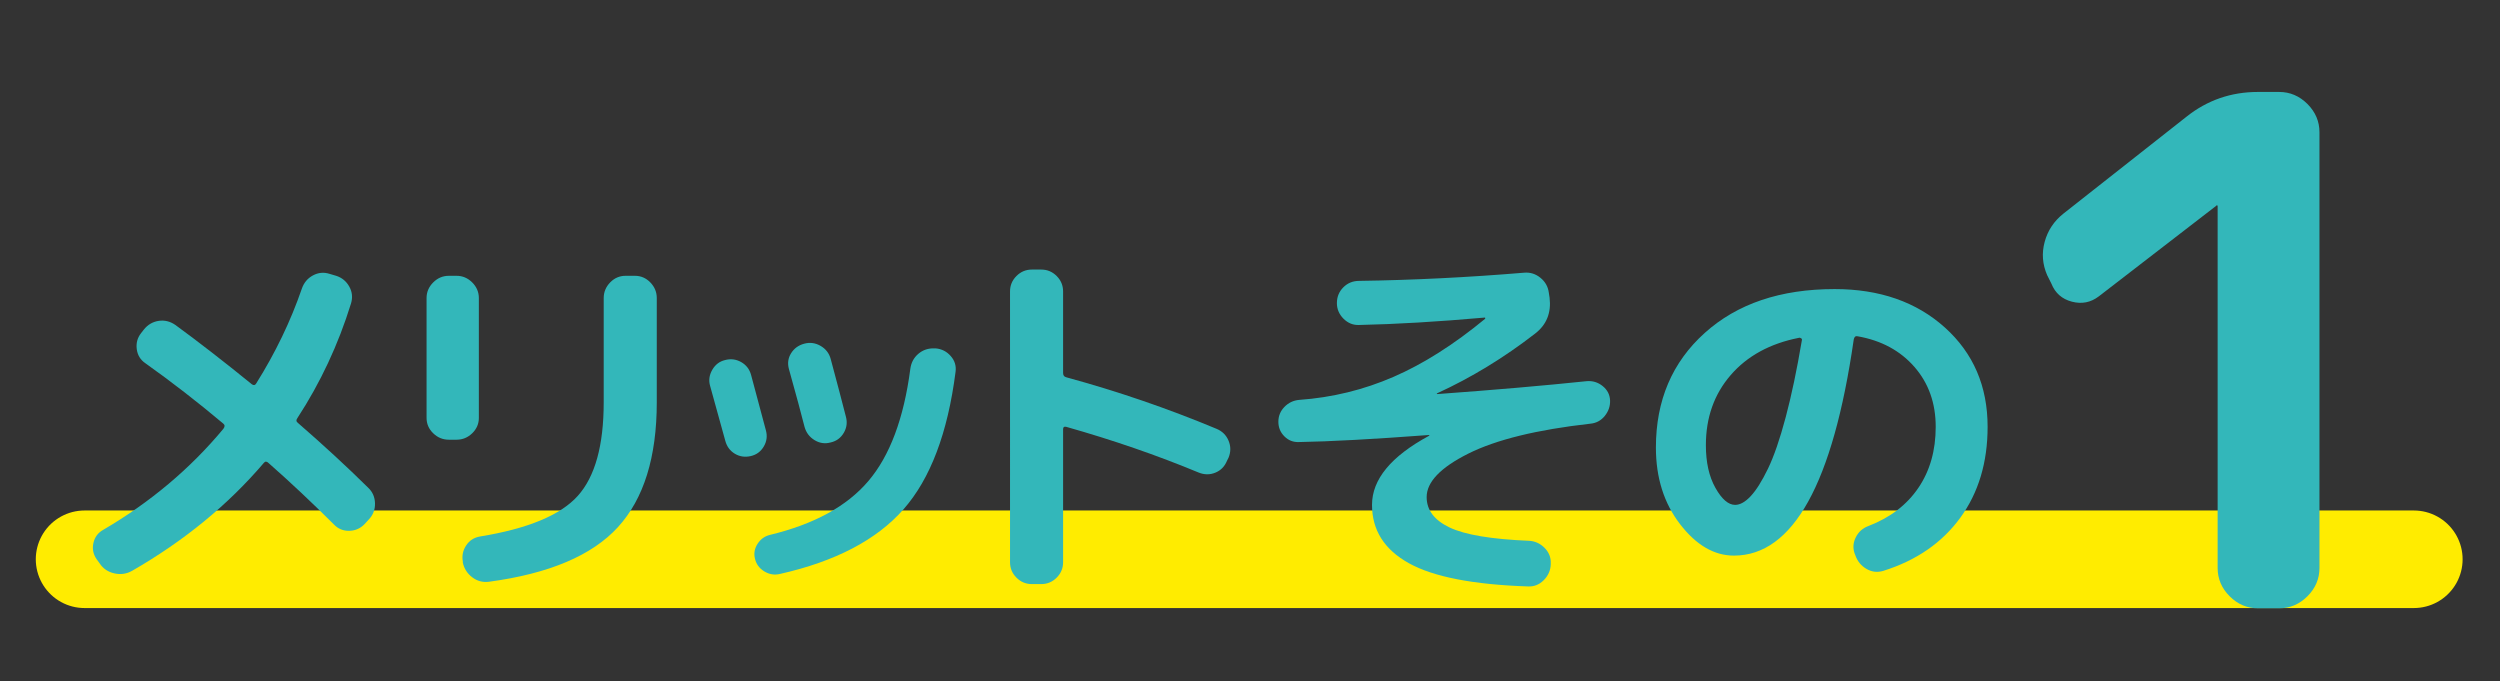 <?xml version="1.0" encoding="utf-8"?>
<!-- Generator: Adobe Illustrator 16.0.0, SVG Export Plug-In . SVG Version: 6.00 Build 0)  -->
<!DOCTYPE svg PUBLIC "-//W3C//DTD SVG 1.1//EN" "http://www.w3.org/Graphics/SVG/1.1/DTD/svg11.dtd">
<svg version="1.1" xmlns="http://www.w3.org/2000/svg" xmlns:xlink="http://www.w3.org/1999/xlink" x="0px" y="0px" width="102.5px"
	 height="27.94px" viewBox="0 0 102.5 27.94" enable-background="new 0 0 102.5 27.94" xml:space="preserve">
<rect x="0" y="0" width="102.5" height="27.94" fill="#333333" stroke="none"/>
<g id="レイヤー_1">
	<rect x="-375" y="-232.06" display="none" fill="#FFF000" stroke="#231815" stroke-miterlimit="10" width="939" height="661"/>
	<polygon fill="#FFFFFF" points="-547.5,81.44 -588.277,186.069 -699.277,203.069 -769.5,115.44 -728.723,10.811 -617.723,-6.189 	
		"/>
	<ellipse display="none" fill="#FFFFFF" cx="107" cy="-46.06" rx="124" ry="61"/>
	
		<line fill="#231815" stroke="#FFEC00" stroke-width="4" stroke-linecap="round" stroke-miterlimit="10" x1="1.667" y1="-37.893" x2="220.333" y2="-37.893"/>
	<g>
		<path fill="#33B7BA" d="M4.104-46.459v3.684c0,0.184-0.068,0.342-0.204,0.474s-0.296,0.198-0.48,0.198H3.18
			c-0.184,0-0.344-0.066-0.48-0.198c-0.136-0.132-0.204-0.29-0.204-0.474v-3.684c0-0.184,0.068-0.344,0.204-0.48
			c0.136-0.136,0.296-0.204,0.48-0.204h0.24c0.184,0,0.344,0.068,0.48,0.204C4.036-46.804,4.104-46.644,4.104-46.459z M7.944-43.256
			v-3.204c0-0.184,0.066-0.344,0.198-0.48c0.132-0.136,0.29-0.204,0.474-0.204h0.288c0.184,0,0.342,0.068,0.474,0.204
			c0.132,0.136,0.198,0.296,0.198,0.48v3.204c0,1.688-0.398,2.968-1.194,3.84s-2.118,1.432-3.966,1.68
			c-0.192,0.024-0.364-0.022-0.516-0.138c-0.152-0.116-0.248-0.266-0.288-0.45v-0.036c-0.032-0.176,0.002-0.34,0.102-0.492
			s0.242-0.244,0.426-0.276c1.472-0.24,2.474-0.656,3.006-1.248C7.678-40.968,7.944-41.928,7.944-43.256z"/>
		<path fill="#33B7BA" d="M18.84-40.472c-1.176,1.08-2.524,1.924-4.044,2.532c-0.176,0.072-0.356,0.072-0.54,0
			c-0.184-0.072-0.32-0.196-0.408-0.372L13.8-38.408c-0.08-0.16-0.088-0.326-0.024-0.498c0.064-0.172,0.18-0.29,0.348-0.354
			c1.384-0.568,2.568-1.304,3.552-2.208c0.056-0.056,0.056-0.104,0-0.144c-0.648-0.512-1.2-0.936-1.656-1.272
			c-0.152-0.104-0.238-0.248-0.258-0.432c-0.021-0.184,0.026-0.348,0.138-0.492l0.06-0.084c0.112-0.152,0.262-0.242,0.45-0.27
			c0.188-0.028,0.362,0.014,0.522,0.126c0.728,0.52,1.316,0.968,1.764,1.344c0.04,0.041,0.084,0.032,0.132-0.024
			c0.656-0.84,1.152-1.748,1.488-2.724c0.016-0.064-0.008-0.096-0.072-0.096h-5.46c-0.184,0-0.344-0.068-0.48-0.204
			c-0.136-0.136-0.204-0.296-0.204-0.48s0.068-0.344,0.204-0.48c0.136-0.136,0.296-0.204,0.48-0.204h6.6
			c0.184,0,0.342,0.068,0.474,0.204c0.132,0.136,0.198,0.296,0.198,0.48c0,0.504-0.072,0.948-0.216,1.332
			c-0.424,1.128-1.036,2.184-1.836,3.168c-0.048,0.064-0.04,0.12,0.024,0.168c0.512,0.456,1.048,0.972,1.608,1.548
			c0.136,0.136,0.202,0.3,0.198,0.492s-0.074,0.352-0.21,0.48l-0.108,0.084c-0.136,0.128-0.294,0.19-0.474,0.186
			c-0.18-0.004-0.338-0.074-0.474-0.21c-0.424-0.448-0.952-0.952-1.584-1.512C18.936-40.523,18.888-40.52,18.84-40.472z"/>
		<path fill="#33B7BA" d="M34.764-42.62v0.24c0,0.184-0.068,0.344-0.204,0.48c-0.136,0.136-0.296,0.204-0.48,0.204h-8.16
			c-0.184,0-0.344-0.068-0.48-0.204c-0.136-0.136-0.204-0.296-0.204-0.48v-0.24c0-0.184,0.068-0.344,0.204-0.48
			s0.296-0.204,0.48-0.204h8.16c0.184,0,0.344,0.068,0.48,0.204C34.696-42.963,34.764-42.804,34.764-42.62z"/>
		<path fill="#33B7BA" d="M37.332-38.708c1.72-0.416,2.86-0.988,3.42-1.716c0.016-0.016,0.02-0.036,0.012-0.06
			c-0.008-0.024-0.024-0.036-0.048-0.036h-3.504c-0.176,0-0.324-0.06-0.444-0.18s-0.18-0.264-0.18-0.432
			c0-0.184,0.06-0.336,0.18-0.456c0.12-0.12,0.268-0.18,0.444-0.18h0.456c0.064,0,0.096-0.032,0.096-0.096v-2.016
			c0-0.176,0.068-0.332,0.204-0.468c0.136-0.136,0.292-0.204,0.468-0.204H41.1c0.064,0,0.096-0.032,0.096-0.096v-0.036
			c0-0.184,0.068-0.344,0.204-0.48c0.128-0.128,0.284-0.192,0.468-0.192h0.264c0.184,0,0.34,0.064,0.468,0.192
			c0.136,0.136,0.204,0.296,0.204,0.48v0.036c0,0.064,0.032,0.096,0.096,0.096h2.664c0.176,0,0.332,0.068,0.468,0.204
			c0.136,0.136,0.204,0.292,0.204,0.468v2.016c0,0.064,0.032,0.096,0.096,0.096h0.456c0.176,0,0.324,0.06,0.444,0.18
			c0.12,0.12,0.18,0.272,0.18,0.456c0,0.168-0.06,0.312-0.18,0.432s-0.268,0.18-0.444,0.18h-3.504c-0.024,0-0.041,0.012-0.048,0.036
			c-0.008,0.024-0.004,0.044,0.012,0.06c0.56,0.728,1.7,1.3,3.42,1.716c0.176,0.04,0.304,0.136,0.384,0.288
			c0.088,0.168,0.104,0.328,0.048,0.48l-0.036,0.108c-0.056,0.176-0.168,0.312-0.336,0.408c-0.168,0.096-0.34,0.12-0.516,0.072
			c-0.888-0.232-1.676-0.552-2.364-0.96c-0.712-0.424-1.28-0.888-1.704-1.392c-0.04-0.064-0.08-0.068-0.12-0.012
			c-0.464,0.544-1.048,1.016-1.752,1.416s-1.524,0.72-2.46,0.96c-0.2,0.04-0.376,0.016-0.528-0.072
			c-0.168-0.096-0.284-0.236-0.348-0.42L36.9-37.939c-0.056-0.152-0.04-0.312,0.048-0.48C37.028-38.572,37.156-38.667,37.332-38.708
			z M44.484-44.888h-0.156c-0.184,0-0.34-0.064-0.468-0.192s-0.192-0.284-0.192-0.468v-0.18c0-0.064-0.036-0.096-0.108-0.096h-3.12
			c-0.072,0-0.108,0.032-0.108,0.096v0.18c0,0.184-0.064,0.34-0.192,0.468c-0.128,0.128-0.284,0.192-0.468,0.192h-0.156
			c-0.184,0-0.34-0.064-0.468-0.192c-0.136-0.136-0.204-0.292-0.204-0.468v-0.18c0-0.064-0.032-0.096-0.096-0.096h-1.392
			c-0.176,0-0.328-0.064-0.456-0.192s-0.192-0.28-0.192-0.456c0-0.176,0.064-0.328,0.192-0.456s0.28-0.192,0.456-0.192h1.392
			c0.064,0,0.096-0.032,0.096-0.096v-0.144c0-0.176,0.068-0.332,0.204-0.468c0.128-0.128,0.284-0.192,0.468-0.192h0.156
			c0.184,0,0.34,0.064,0.468,0.192c0.128,0.128,0.192,0.284,0.192,0.468v0.144c0,0.064,0.032,0.096,0.096,0.096h3.132
			c0.072,0,0.108-0.032,0.108-0.096v-0.144c0-0.184,0.064-0.34,0.192-0.468s0.284-0.192,0.468-0.192h0.156
			c0.184,0,0.34,0.064,0.468,0.192c0.136,0.136,0.204,0.292,0.204,0.468v0.144c0,0.064,0.032,0.096,0.096,0.096h1.392
			c0.176,0,0.328,0.064,0.456,0.192s0.192,0.28,0.192,0.456c0,0.176-0.064,0.328-0.192,0.456s-0.28,0.192-0.456,0.192h-1.392
			c-0.064,0-0.096,0.032-0.096,0.096v0.18c0,0.176-0.068,0.332-0.204,0.468C44.824-44.952,44.668-44.888,44.484-44.888z
			 M39.24-43.28v1.416c0,0.064,0.032,0.096,0.096,0.096H41.1c0.064,0,0.096-0.032,0.096-0.096v-1.416
			c0-0.064-0.032-0.096-0.096-0.096h-1.764C39.272-43.375,39.24-43.344,39.24-43.28z M44.664-43.375H42.9
			c-0.064,0-0.096,0.032-0.096,0.096v1.416c0,0.064,0.032,0.096,0.096,0.096h1.764c0.064,0,0.096-0.032,0.096-0.096v-1.416
			C44.76-43.344,44.728-43.375,44.664-43.375z"/>
		<path fill="#33B7BA" d="M50.592-44.192l-1.02,0.588c-0.168,0.088-0.336,0.104-0.504,0.048c-0.168-0.056-0.296-0.164-0.384-0.324
			l-0.036-0.084c-0.08-0.168-0.092-0.34-0.036-0.516c0.056-0.176,0.164-0.312,0.324-0.408c1.32-0.736,2.512-1.576,3.576-2.52
			c0.352-0.304,0.74-0.456,1.164-0.456h0.648c0.439,0,0.824,0.148,1.152,0.444c1.096,0.96,2.292,1.808,3.588,2.544
			c0.176,0.088,0.288,0.22,0.336,0.396c0.048,0.184,0.032,0.356-0.048,0.516l-0.036,0.084c-0.088,0.16-0.216,0.269-0.384,0.324
			c-0.168,0.056-0.336,0.04-0.504-0.048c-0.464-0.256-0.804-0.452-1.02-0.588c-0.016-0.024-0.032-0.028-0.048-0.012
			s-0.024,0.036-0.024,0.06v0.084c0,0.184-0.064,0.34-0.192,0.468s-0.288,0.192-0.48,0.192h-5.328c-0.192,0-0.352-0.064-0.48-0.192
			s-0.192-0.284-0.192-0.468v-0.084c0-0.024-0.008-0.044-0.024-0.06C50.624-44.22,50.608-44.216,50.592-44.192z M49.896-38.792
			l0.924-0.048c0.064,0,0.116-0.032,0.156-0.096c0.352-0.664,0.688-1.36,1.008-2.088c0.008-0.024,0.008-0.043,0-0.06
			c-0.016-0.024-0.036-0.036-0.06-0.036h-2.34c-0.184,0-0.336-0.064-0.456-0.192c-0.12-0.136-0.18-0.288-0.18-0.456
			s0.06-0.32,0.18-0.456c0.12-0.128,0.272-0.192,0.456-0.192h8.832c0.184,0,0.336,0.064,0.456,0.192
			c0.12,0.136,0.18,0.288,0.18,0.456s-0.06,0.32-0.18,0.456c-0.12,0.128-0.272,0.192-0.456,0.192h-4.632
			c-0.064,0-0.108,0.032-0.132,0.096c-0.248,0.592-0.556,1.248-0.924,1.968c-0.008,0.024-0.008,0.044,0,0.06
			c0.016,0.024,0.032,0.036,0.048,0.036c1.232-0.096,2.5-0.216,3.804-0.36c0.024,0,0.044-0.012,0.06-0.036
			c0.008-0.016,0.004-0.036-0.012-0.06l-0.24-0.468c-0.08-0.144-0.088-0.304-0.024-0.48c0.064-0.168,0.18-0.284,0.348-0.348
			l0.084-0.036c0.184-0.072,0.364-0.072,0.54,0c0.184,0.072,0.316,0.188,0.396,0.348l1.14,2.22c0.08,0.16,0.088,0.328,0.024,0.504
			c-0.056,0.16-0.172,0.272-0.348,0.336l-0.132,0.048c-0.192,0.064-0.368,0.064-0.528,0c-0.168-0.064-0.296-0.184-0.384-0.36
			l-0.18-0.384c-0.032-0.056-0.076-0.08-0.132-0.072c-2.52,0.312-4.92,0.516-7.2,0.612c-0.176,0.008-0.336-0.052-0.48-0.18
			c-0.136-0.12-0.208-0.268-0.216-0.444s0.048-0.332,0.168-0.468C49.576-38.715,49.72-38.784,49.896-38.792z M53.916-46.784
			c-0.816,0.784-1.66,1.476-2.532,2.076c-0.016,0.016-0.024,0.028-0.024,0.036c0,0.016,0.012,0.024,0.036,0.024h5.208
			c0.024,0,0.036-0.008,0.036-0.024c0-0.008-0.008-0.02-0.024-0.036c-0.872-0.6-1.716-1.292-2.532-2.076
			C54.028-46.839,53.972-46.839,53.916-46.784z"/>
		<path fill="#33B7BA" d="M65.076-44.083v-0.396c0-0.064-0.032-0.096-0.096-0.096h-3.72c-0.176,0-0.324-0.06-0.444-0.18
			c-0.128-0.128-0.192-0.28-0.192-0.456c0-0.176,0.064-0.328,0.192-0.456c0.12-0.12,0.268-0.18,0.444-0.18h3.216
			c0.176,0,0.332,0.068,0.468,0.204c0.128,0.128,0.192,0.284,0.192,0.468v0.372c0,0.064,0.032,0.096,0.096,0.096h2.16
			c0.064,0,0.096-0.032,0.096-0.096v-0.936c0-0.064-0.036-0.092-0.108-0.084l-1.284,0.108c-0.184,0.016-0.34-0.036-0.468-0.156
			c-0.136-0.12-0.208-0.268-0.216-0.444c-0.016-0.184,0.036-0.34,0.156-0.468c0.128-0.144,0.276-0.22,0.444-0.228
			c1.56-0.12,2.956-0.332,4.188-0.636c0.176-0.04,0.344-0.016,0.504,0.072s0.256,0.22,0.288,0.396
			c0.048,0.184,0.023,0.356-0.072,0.516s-0.232,0.264-0.408,0.312c-0.432,0.112-0.896,0.208-1.392,0.288
			c-0.064,0.016-0.096,0.056-0.096,0.12v1.14c0,0.064,0.032,0.096,0.096,0.096h1.644c0.16,0,0.313,0.064,0.456,0.192
			c0.128,0.12,0.192,0.272,0.192,0.456c0,0.176-0.064,0.328-0.192,0.456s-0.28,0.192-0.456,0.192H69.12
			c-0.064,0-0.096,0.032-0.096,0.096v1.08c0,0.064,0.032,0.096,0.096,0.096h1.271c0.185,0,0.341,0.064,0.469,0.192
			s0.191,0.284,0.191,0.468v3.528c0,0.184-0.063,0.34-0.191,0.468c-0.137,0.136-0.292,0.204-0.469,0.204h-0.384
			c-0.136,0-0.248-0.044-0.336-0.132c-0.096-0.096-0.144-0.212-0.144-0.348c0-0.048-0.024-0.072-0.072-0.072h-2.508
			c-0.041,0-0.06,0.024-0.06,0.072c0,0.136-0.048,0.252-0.144,0.348c-0.088,0.088-0.2,0.132-0.336,0.132H66.12
			c-0.184,0-0.344-0.068-0.48-0.204c-0.128-0.128-0.192-0.284-0.192-0.468v-3.528c0-0.184,0.063-0.34,0.192-0.468
			c0.128-0.128,0.288-0.192,0.48-0.192h1.272c0.064,0,0.096-0.032,0.096-0.096v-1.08c0-0.063-0.032-0.096-0.096-0.096h-1.644
			c-0.184,0-0.34-0.064-0.468-0.192C65.144-43.74,65.076-43.899,65.076-44.083z M60.948-46.939c0-0.152,0.06-0.288,0.18-0.408
			s0.256-0.18,0.408-0.18h2.736c0.152,0,0.288,0.06,0.408,0.18c0.12,0.12,0.18,0.256,0.18,0.408c0,0.168-0.06,0.312-0.18,0.432
			c-0.112,0.112-0.248,0.168-0.408,0.168h-2.736c-0.16,0-0.296-0.056-0.408-0.168C61.008-46.628,60.948-46.771,60.948-46.939z
			 M64.908-40.063v1.824c0,0.176-0.068,0.332-0.204,0.468c-0.128,0.127-0.284,0.192-0.468,0.192h-1.848
			c-0.032,0-0.048,0.02-0.048,0.06c0,0.104-0.036,0.192-0.108,0.264c-0.072,0.072-0.164,0.108-0.276,0.108h-0.348
			c-0.184,0-0.34-0.064-0.468-0.192c-0.128-0.128-0.192-0.284-0.192-0.468v-2.256c0-0.184,0.063-0.34,0.192-0.468
			c0.136-0.136,0.292-0.204,0.468-0.204h2.628c0.176,0,0.332,0.068,0.468,0.204C64.84-40.396,64.908-40.24,64.908-40.063z
			 M64.848-43.484c0,0.152-0.056,0.284-0.168,0.396c-0.112,0.112-0.248,0.168-0.408,0.168H61.62c-0.16,0-0.296-0.056-0.408-0.168
			c-0.112-0.112-0.168-0.244-0.168-0.396c0-0.16,0.056-0.296,0.168-0.408s0.248-0.168,0.408-0.168h2.652
			c0.16,0,0.296,0.056,0.408,0.168C64.792-43.78,64.848-43.644,64.848-43.484z M61.044-41.828c0-0.152,0.056-0.284,0.168-0.396
			c0.112-0.112,0.248-0.168,0.408-0.168h2.652c0.16,0,0.296,0.056,0.408,0.168c0.112,0.112,0.168,0.244,0.168,0.396
			c0,0.16-0.056,0.296-0.168,0.408c-0.112,0.112-0.248,0.168-0.408,0.168H61.62c-0.16,0-0.296-0.056-0.408-0.168
			C61.1-41.532,61.044-41.667,61.044-41.828z M63.624-38.804V-39.5c0-0.072-0.032-0.108-0.096-0.108h-1.092
			c-0.064,0-0.096,0.036-0.096,0.108v0.696c0,0.072,0.032,0.108,0.096,0.108h1.092C63.592-38.696,63.624-38.731,63.624-38.804z
			 M69.432-40.976h-2.448c-0.072,0-0.108,0.032-0.108,0.096v1.788c0,0.064,0.036,0.096,0.108,0.096h2.448
			c0.064,0,0.096-0.032,0.096-0.096v-1.788C69.528-40.944,69.496-40.976,69.432-40.976z"/>
		<path fill="#33B7BA" d="M77.412-38.972v-1.152c0-0.064-0.032-0.096-0.096-0.096h-4.021c-0.192,0-0.352-0.064-0.479-0.192
			c-0.129-0.128-0.192-0.288-0.192-0.48c0-0.184,0.063-0.34,0.192-0.468c0.128-0.128,0.287-0.192,0.479-0.192h4.021
			c0.063,0,0.096-0.032,0.096-0.096v-0.084c0-0.176,0.067-0.332,0.204-0.468c0.128-0.128,0.283-0.192,0.468-0.192h0.336
			c0.064,0,0.128-0.02,0.192-0.06l1.008-0.756c0.016-0.016,0.02-0.028,0.012-0.036s-0.02-0.012-0.036-0.012h-4.823
			c-0.112,0-0.204-0.036-0.276-0.108c-0.072-0.072-0.108-0.168-0.108-0.288c0-0.04-0.02-0.06-0.06-0.06h-0.685
			c-0.184,0-0.34-0.063-0.468-0.192c-0.128-0.128-0.191-0.284-0.191-0.468v-1.416c0-0.184,0.063-0.34,0.191-0.468
			c0.128-0.128,0.284-0.192,0.468-0.192h0.732c0.016,0,0.032-0.012,0.048-0.036c0.016-0.024,0.021-0.04,0.012-0.048l-0.191-0.36
			c-0.08-0.152-0.092-0.312-0.036-0.48c0.056-0.152,0.164-0.26,0.324-0.324l0.107-0.036c0.176-0.072,0.36-0.076,0.553-0.012
			c0.184,0.064,0.319,0.18,0.407,0.348c0.137,0.248,0.284,0.528,0.444,0.84c0.04,0.072,0.088,0.108,0.145,0.108h1.008
			c0.023,0,0.044-0.012,0.06-0.036c0.008-0.016,0.004-0.036-0.012-0.06L77.004-47c-0.08-0.152-0.092-0.312-0.036-0.48
			s0.168-0.28,0.336-0.336l0.108-0.036c0.184-0.072,0.364-0.072,0.54,0c0.191,0.08,0.332,0.196,0.42,0.348
			c0.2,0.368,0.364,0.692,0.492,0.972c0.023,0.056,0.067,0.084,0.132,0.084h0.828c0.063,0,0.115-0.032,0.156-0.096l0.479-0.864
			c0.08-0.16,0.212-0.284,0.396-0.372c0.176-0.08,0.355-0.104,0.54-0.072l0.107,0.024c0.168,0.032,0.288,0.128,0.36,0.288
			c0.071,0.152,0.071,0.304,0,0.456l-0.288,0.54c-0.017,0.016-0.017,0.036,0,0.06c0.016,0.024,0.031,0.036,0.048,0.036h0.732
			c0.184,0,0.34,0.064,0.468,0.192c0.128,0.128,0.191,0.284,0.191,0.468v1.416c0,0.184-0.063,0.34-0.191,0.468
			c-0.128,0.128-0.284,0.192-0.468,0.192h-0.685c-0.04,0-0.06,0.021-0.06,0.06c0,0.272-0.097,0.496-0.288,0.672
			c-0.528,0.496-1.084,0.952-1.668,1.368c-0.009,0.008-0.013,0.02-0.013,0.036s0.009,0.024,0.024,0.024h3.036
			c0.192,0,0.352,0.064,0.479,0.192c0.128,0.128,0.192,0.284,0.192,0.468c0,0.192-0.064,0.352-0.192,0.48s-0.287,0.192-0.479,0.192
			h-3.588c-0.064,0-0.097,0.032-0.097,0.096v1.392c0,0.288-0.004,0.48-0.012,0.576c-0.008,0.144-0.04,0.28-0.096,0.408
			c-0.04,0.104-0.096,0.192-0.168,0.264c-0.057,0.056-0.168,0.104-0.336,0.144c-0.16,0.04-0.32,0.064-0.48,0.072
			c-0.112,0.008-0.355,0.012-0.731,0.012c-0.28,0-0.704-0.012-1.272-0.036c-0.184-0.016-0.34-0.088-0.468-0.216
			s-0.2-0.284-0.216-0.468c-0.008-0.176,0.048-0.324,0.168-0.444c0.128-0.127,0.275-0.188,0.443-0.18
			c0.688,0.016,1.057,0.024,1.104,0.024c0.231,0,0.364-0.016,0.396-0.048C77.392-38.664,77.412-38.78,77.412-38.972z M81.504-44.636
			v-0.504c0-0.064-0.032-0.096-0.096-0.096h-6.816c-0.063,0-0.096,0.032-0.096,0.096v0.504c0,0.072,0.032,0.108,0.096,0.108h6.816
			C81.472-44.528,81.504-44.563,81.504-44.636z"/>
		<path fill="#33B7BA" d="M86.28-43.436v5.532c0,0.184-0.064,0.34-0.192,0.468c-0.128,0.128-0.288,0.192-0.479,0.192h-0.072
			c-0.192,0-0.353-0.064-0.48-0.192c-0.128-0.128-0.191-0.284-0.191-0.468v-9.024c0-0.184,0.063-0.34,0.191-0.468
			s0.288-0.192,0.48-0.192h2.712c0.168,0,0.308,0.056,0.42,0.168c0.12,0.12,0.18,0.26,0.18,0.42c0,0.064,0.028,0.096,0.084,0.096
			h1.776c0.063,0,0.096-0.032,0.096-0.096v-0.36c0-0.184,0.064-0.34,0.192-0.468s0.284-0.192,0.468-0.192h0.276
			c0.184,0,0.34,0.064,0.468,0.192c0.136,0.136,0.204,0.292,0.204,0.468V-47c0,0.064,0.032,0.096,0.096,0.096h2.017
			c0.184,0,0.34,0.064,0.468,0.192c0.136,0.136,0.204,0.296,0.204,0.48v1.344c0,0.176-0.068,0.332-0.204,0.468
			c-0.137,0.136-0.292,0.204-0.468,0.204H94.32c-0.048,0-0.072,0.024-0.072,0.072c0,0.136-0.048,0.252-0.145,0.348
			c-0.088,0.088-0.199,0.132-0.336,0.132H89.76c-0.136,0-0.248-0.044-0.336-0.132c-0.096-0.096-0.144-0.211-0.144-0.348
			c0-0.048-0.028-0.072-0.084-0.072h-0.12c-0.176,0-0.332-0.068-0.468-0.204c-0.129-0.127-0.192-0.284-0.192-0.468v-0.24
			c-0.008-0.008-0.024-0.008-0.048,0c-0.225,0.536-0.44,1.004-0.648,1.404c-0.032,0.048-0.028,0.1,0.013,0.156
			c0.352,0.488,0.588,0.968,0.708,1.44l0.035,0.012c0-0.184,0.061-0.336,0.181-0.456c0.128-0.128,0.283-0.192,0.468-0.192h5.448
			c0.168,0,0.315,0.064,0.443,0.192s0.192,0.276,0.192,0.444c0,0.168-0.064,0.316-0.192,0.444s-0.275,0.192-0.443,0.192h-1.261
			c-0.063,0-0.096,0.032-0.096,0.096v2.424c0,0.168,0.017,0.264,0.048,0.288c0.032,0.024,0.16,0.036,0.385,0.036
			c0.119,0,0.191-0.004,0.216-0.012c0.008,0,0.02-0.006,0.036-0.018c0.016-0.012,0.031-0.022,0.048-0.03
			c0.016-0.008,0.031-0.016,0.048-0.024c0.048-0.024,0.076-0.08,0.084-0.168c0-0.016,0.006-0.066,0.018-0.15
			c0.013-0.084,0.022-0.15,0.03-0.198c0.016-0.136,0.028-0.328,0.036-0.576c0-0.176,0.063-0.316,0.192-0.42
			c0.136-0.112,0.283-0.156,0.443-0.132c0.16,0.024,0.304,0.104,0.433,0.24c0.119,0.136,0.176,0.292,0.168,0.468
			c0,0.088-0.005,0.178-0.013,0.27c-0.008,0.092-0.016,0.184-0.023,0.276c-0.009,0.092-0.013,0.158-0.013,0.198
			c-0.016,0.2-0.04,0.388-0.071,0.564c-0.017,0.08-0.048,0.216-0.097,0.408c-0.023,0.096-0.08,0.188-0.168,0.276
			c-0.063,0.064-0.136,0.12-0.216,0.168c-0.056,0.032-0.16,0.06-0.312,0.084c-0.16,0.024-0.296,0.036-0.408,0.036
			c-0.032,0-0.108,0.002-0.229,0.006c-0.119,0.004-0.228,0.006-0.323,0.006c-0.336,0-0.601-0.012-0.792-0.036
			c-0.288-0.032-0.456-0.056-0.504-0.072c-0.145-0.032-0.248-0.096-0.313-0.192c-0.048-0.072-0.088-0.172-0.12-0.3
			c-0.023-0.104-0.036-0.256-0.036-0.456v-2.964c0-0.064-0.031-0.096-0.096-0.096h-0.312c-0.072,0-0.108,0.028-0.108,0.084
			c-0.032,0.936-0.244,1.708-0.636,2.316c-0.4,0.624-1.017,1.152-1.849,1.584c-0.168,0.08-0.344,0.096-0.527,0.048
			c-0.185-0.048-0.328-0.156-0.433-0.324l-0.06-0.072c-0.088-0.16-0.108-0.316-0.061-0.468c0.049-0.16,0.152-0.284,0.313-0.372
			c0.632-0.312,1.084-0.672,1.355-1.08c0.28-0.416,0.444-0.952,0.492-1.608c0.008-0.072-0.023-0.108-0.096-0.108h-1.092
			c-0.064,0-0.097,0.036-0.097,0.108c0.009,0.056,0.013,0.136,0.013,0.24c0,0.552-0.104,0.968-0.313,1.248
			c-0.208,0.288-0.532,0.46-0.972,0.516c-0.176,0.024-0.336-0.024-0.48-0.144c-0.151-0.127-0.244-0.276-0.275-0.444l-0.013-0.036
			c-0.056-0.24,0.093-0.456,0.444-0.648c0.168-0.08,0.252-0.348,0.252-0.804c0-0.344-0.06-0.66-0.18-0.948
			c-0.12-0.296-0.353-0.644-0.696-1.044c-0.008-0.008-0.02-0.012-0.036-0.012C86.288-43.459,86.28-43.452,86.28-43.436z
			 M87.372-46.412h-0.996c-0.064,0-0.096,0.032-0.096,0.096v2.544c0,0.016,0.008,0.024,0.023,0.024c0.008,0,0.017-0.004,0.024-0.012
			c0.448-0.816,0.819-1.664,1.116-2.544c0.008-0.024,0.004-0.052-0.013-0.084C87.424-46.404,87.404-46.412,87.372-46.412z
			 M93.6-45.644h-3.672c-0.071,0-0.107,0.032-0.107,0.096v0.564c0,0.064,0.036,0.096,0.107,0.096H93.6
			c0.072,0,0.108-0.032,0.108-0.096v-0.564C93.708-45.612,93.672-45.644,93.6-45.644z"/>
		<path fill="#33B7BA" d="M101.892-45.092c0-0.008-0.008-0.012-0.023-0.012c-1.528,0.184-2.977,0.296-4.344,0.336
			c-0.185,0.008-0.345-0.056-0.48-0.192c-0.136-0.136-0.204-0.296-0.204-0.48v-0.144c0-0.184,0.066-0.344,0.198-0.48
			c0.132-0.136,0.29-0.204,0.474-0.204c2.616-0.04,5.356-0.224,8.221-0.552c0.184-0.024,0.346,0.022,0.485,0.138
			c0.14,0.116,0.218,0.27,0.234,0.462l0.012,0.084c0.016,0.184-0.034,0.352-0.149,0.504c-0.116,0.152-0.267,0.244-0.45,0.276
			c-1.456,0.256-2.564,0.69-3.324,1.302s-1.14,1.318-1.14,2.118c0,0.712,0.26,1.3,0.779,1.764c0.521,0.464,1.276,0.772,2.269,0.924
			c0.184,0.032,0.334,0.118,0.45,0.258c0.115,0.14,0.165,0.302,0.149,0.486l-0.012,0.132c-0.024,0.192-0.11,0.348-0.258,0.468
			c-0.148,0.12-0.314,0.168-0.498,0.144c-1.433-0.168-2.546-0.6-3.342-1.296c-0.797-0.696-1.194-1.576-1.194-2.64
			c0-0.672,0.184-1.302,0.552-1.89c0.368-0.588,0.896-1.082,1.584-1.482C101.888-45.068,101.892-45.076,101.892-45.092z
			 M105.204-41.647c-0.176,0.08-0.354,0.09-0.534,0.03s-0.314-0.174-0.402-0.342c-0.04-0.072-0.168-0.308-0.384-0.708
			c-0.088-0.16-0.102-0.328-0.042-0.504c0.061-0.176,0.17-0.308,0.33-0.396h0.012c0.168-0.088,0.345-0.104,0.528-0.048
			c0.184,0.056,0.32,0.168,0.408,0.336l0.396,0.744c0.08,0.168,0.091,0.338,0.03,0.51C105.486-41.854,105.372-41.728,105.204-41.647
			z M106.068-43.976l0.035-0.012c0.169-0.088,0.345-0.104,0.528-0.048c0.185,0.056,0.32,0.168,0.408,0.336l0.408,0.78
			c0.088,0.16,0.102,0.328,0.042,0.504c-0.061,0.176-0.174,0.304-0.342,0.384l-0.036,0.024c-0.177,0.08-0.353,0.09-0.528,0.03
			s-0.308-0.174-0.396-0.342l-0.396-0.744c-0.088-0.16-0.106-0.332-0.054-0.516C105.79-43.764,105.9-43.896,106.068-43.976z"/>
		<path fill="#33B7BA" d="M109.896-37.208H109.8c-0.184,0-0.34-0.064-0.468-0.192s-0.192-0.284-0.192-0.468v-4.008
			c0-0.008-0.004-0.016-0.012-0.024c-0.008-0.008-0.02-0.004-0.036,0.012l-0.096,0.168c-0.064,0.112-0.156,0.156-0.276,0.132
			c-0.128-0.024-0.208-0.096-0.239-0.216l-0.12-0.48c-0.097-0.4-0.04-0.808,0.168-1.224c0.56-1.104,0.964-2.352,1.212-3.744
			c0.031-0.176,0.124-0.328,0.275-0.456c0.137-0.12,0.301-0.172,0.492-0.156c0.168,0.008,0.316,0.084,0.444,0.228
			c0.12,0.128,0.168,0.284,0.144,0.468c-0.12,0.952-0.292,1.804-0.516,2.556c-0.017,0.08-0.024,0.144-0.024,0.192v6.552
			c0,0.184-0.063,0.34-0.191,0.468S110.08-37.208,109.896-37.208z M117.672-38.804c0.088,0,0.156-0.088,0.204-0.264
			c0.04-0.16,0.08-0.608,0.12-1.344c0.032-0.632,0.048-1.68,0.048-3.144v-0.6c0-0.072-0.032-0.108-0.096-0.108h-0.324
			c-0.064,0-0.096,0.032-0.096,0.096c-0.072,1.528-0.2,2.792-0.385,3.792c-0.176,0.944-0.432,1.796-0.768,2.556
			c-0.072,0.16-0.192,0.264-0.36,0.312c-0.168,0.048-0.328,0.02-0.479-0.084l-0.145-0.096c-0.071-0.041-0.132-0.056-0.18-0.048
			c-1.32,0.16-2.568,0.284-3.744,0.372c-0.176,0.016-0.324-0.032-0.443-0.144c-0.112-0.104-0.177-0.244-0.192-0.42
			c-0.017-0.176,0.032-0.324,0.144-0.444c0.104-0.112,0.244-0.176,0.421-0.192l1.008-0.072c0.063-0.016,0.096-0.052,0.096-0.108
			v-0.324c0-0.064-0.032-0.096-0.096-0.096h-0.937c-0.136,0-0.26-0.056-0.372-0.168c-0.112-0.112-0.168-0.24-0.168-0.384
			s0.056-0.272,0.168-0.384c0.104-0.104,0.229-0.156,0.372-0.156h0.937c0.063,0,0.096-0.032,0.096-0.096v-0.24
			c0-0.072-0.032-0.108-0.096-0.108h-0.324h-0.432c-0.185,0-0.341-0.064-0.469-0.192s-0.191-0.284-0.191-0.468v-2.268
			c0-0.184,0.063-0.34,0.191-0.468s0.284-0.192,0.469-0.192h0.756c0.063,0,0.096-0.036,0.096-0.108v-0.24
			c0-0.064-0.032-0.096-0.096-0.096h-0.889c-0.144,0-0.271-0.056-0.384-0.168c-0.104-0.104-0.156-0.232-0.156-0.384
			s0.053-0.28,0.156-0.384c0.104-0.104,0.232-0.156,0.384-0.156h0.889c0.063,0,0.096-0.032,0.096-0.096v-0.252
			c0-0.064-0.032-0.096-0.096-0.096c-0.208,0.016-0.36,0.028-0.456,0.036c-0.177,0.016-0.324-0.032-0.444-0.144
			c-0.12-0.104-0.192-0.236-0.216-0.396c-0.024-0.16,0.012-0.3,0.108-0.42c0.096-0.12,0.224-0.188,0.384-0.204
			c1.056-0.072,2.076-0.192,3.06-0.36c0.152-0.024,0.304,0.008,0.456,0.096c0.128,0.072,0.212,0.2,0.252,0.384
			c0.04,0.168,0.012,0.316-0.084,0.444c-0.096,0.136-0.224,0.216-0.384,0.24l-0.937,0.144c-0.071,0.008-0.107,0.044-0.107,0.108
			v0.42c0,0.064,0.032,0.096,0.096,0.096h1.248c0.056,0,0.108,0.024,0.156,0.072c0.048,0.048,0.072,0.104,0.072,0.168
			c0,0.024,0.012,0.036,0.035,0.036h0.469c0.063,0,0.096-0.036,0.096-0.108c0.016-0.656,0.024-1.18,0.024-1.572
			c0-0.192,0.063-0.352,0.191-0.48s0.288-0.192,0.48-0.192h0.023c0.192,0,0.353,0.064,0.48,0.192s0.191,0.288,0.191,0.48
			c0,0.184-0.002,0.45-0.006,0.798s-0.01,0.606-0.018,0.774c0,0.072,0.031,0.108,0.096,0.108h1.116c0.184,0,0.34,0.064,0.468,0.192
			s0.192,0.284,0.192,0.468v0.276c0,3.432-0.068,5.524-0.204,6.276c-0.096,0.48-0.264,0.764-0.504,0.852
			c-0.088,0.032-0.232,0.048-0.433,0.048c-0.199,0-0.456-0.016-0.768-0.048c-0.192-0.008-0.348-0.088-0.468-0.24
			c-0.128-0.152-0.196-0.32-0.204-0.504v-0.036c0-0.168,0.067-0.308,0.204-0.42c0.12-0.104,0.268-0.148,0.443-0.132
			C117.556-38.808,117.607-38.804,117.672-38.804z M112.08-43.256v0.312c0,0.064,0.036,0.096,0.108,0.096h0.312
			c0.072,0,0.108-0.032,0.108-0.096v-0.312c0-0.064-0.036-0.096-0.108-0.096h-0.312C112.116-43.352,112.08-43.32,112.08-43.256z
			 M112.188-41.636h0.312c0.072,0,0.108-0.032,0.108-0.096v-0.312c0-0.064-0.036-0.096-0.108-0.096h-0.312
			c-0.072,0-0.108,0.032-0.108,0.096v0.312C112.08-41.667,112.116-41.636,112.188-41.636z M114.072-42.848h0.324
			c0.063,0,0.096-0.032,0.096-0.096v-0.312c0-0.064-0.032-0.096-0.096-0.096h-0.324c-0.064,0-0.097,0.032-0.097,0.096v0.312
			C113.976-42.879,114.008-42.848,114.072-42.848z M113.976-42.043v0.312c0,0.064,0.032,0.096,0.097,0.096h0.324
			c0.063,0,0.096-0.032,0.096-0.096v-0.312c0-0.064-0.032-0.096-0.096-0.096h-0.324C114.008-42.14,113.976-42.107,113.976-42.043z
			 M115.308-44.731h-1.176c-0.063,0-0.096,0.032-0.096,0.096v0.24c0,0.072,0.032,0.108,0.096,0.108h1.176
			c0.072,0,0.108-0.036,0.108-0.108v-0.24C115.416-44.7,115.38-44.731,115.308-44.731z M115.38-38.996
			c0.416-1.136,0.68-2.86,0.792-5.172c0-0.064-0.032-0.096-0.096-0.096h-0.42c-0.072,0-0.108,0.036-0.108,0.108v2.796
			c0,0.184-0.064,0.34-0.191,0.468c-0.129,0.128-0.284,0.192-0.469,0.192h-0.756c-0.063,0-0.096,0.036-0.096,0.108v0.24
			c0,0.064,0.032,0.096,0.096,0.096h0.696c0.16,0,0.292,0.052,0.396,0.156c0.104,0.104,0.156,0.232,0.156,0.384
			c0,0.152-0.052,0.28-0.156,0.384c-0.111,0.112-0.244,0.168-0.396,0.168h-0.696c-0.063,0-0.096,0.032-0.096,0.096v0.192
			c0,0.032,0.008,0.058,0.023,0.078c0.017,0.02,0.04,0.026,0.072,0.018l1.116-0.108C115.312-38.904,115.356-38.939,115.38-38.996z"
			/>
		<path fill="#33B7BA" d="M122.772-41.156c-0.561-0.36-0.904-0.622-1.032-0.786c-0.128-0.164-0.191-0.43-0.191-0.798
			c0-0.368,0.065-0.632,0.197-0.792c0.132-0.16,0.506-0.444,1.122-0.852c0.76-0.496,2.021-1.476,3.78-2.94
			c0.151-0.128,0.322-0.186,0.51-0.174c0.188,0.012,0.35,0.086,0.486,0.222l0.156,0.156c0.128,0.128,0.188,0.286,0.18,0.474
			s-0.084,0.338-0.229,0.45c-1.832,1.496-3.076,2.452-3.731,2.868c-0.305,0.2-0.486,0.326-0.546,0.378
			c-0.061,0.052-0.09,0.122-0.09,0.21c0,0.088,0.027,0.16,0.084,0.216c0.056,0.056,0.224,0.176,0.504,0.36
			c0.72,0.48,2.119,1.6,4.2,3.36c0.136,0.12,0.207,0.268,0.216,0.444c0.008,0.176-0.053,0.332-0.181,0.468l-0.168,0.18
			c-0.136,0.136-0.3,0.206-0.491,0.21c-0.192,0.004-0.36-0.058-0.505-0.186C125.068-39.432,123.645-40.587,122.772-41.156z"/>
		<path fill="#33B7BA" d="M147.333-43.149c0,2.011-0.721,3.577-2.161,4.698c-1.44,1.122-3.456,1.682-6.046,1.682
			c-1.876,0-3.731-0.357-5.568-1.073c-0.426-0.174-0.73-0.479-0.913-0.913c-0.185-0.435-0.199-0.875-0.044-1.32v-0.029
			c0.135-0.406,0.406-0.691,0.812-0.855c0.406-0.164,0.813-0.16,1.219,0.014c1.45,0.6,2.88,0.899,4.292,0.899
			c1.431,0,2.522-0.29,3.276-0.87s1.132-1.392,1.132-2.436s-0.455-1.813-1.363-2.306c-0.909-0.493-2.476-0.749-4.698-0.769
			c-0.445,0-0.826-0.159-1.146-0.479c-0.319-0.319-0.479-0.7-0.479-1.146c0-0.444,0.159-0.826,0.479-1.146
			c0.319-0.319,0.7-0.479,1.146-0.479c3.847-0.058,5.771-1.092,5.771-3.103c0-1.643-1.334-2.465-4.002-2.465
			c-1.16,0-2.485,0.31-3.974,0.928c-0.406,0.174-0.803,0.174-1.188,0c-0.388-0.174-0.648-0.474-0.783-0.899
			c-0.155-0.445-0.131-0.885,0.072-1.32s0.517-0.739,0.942-0.914c1.837-0.715,3.673-1.073,5.51-1.073
			c2.301,0,4.099,0.455,5.395,1.363c1.295,0.909,1.943,2.127,1.943,3.654c0,1.373-0.349,2.475-1.045,3.306
			c-0.695,0.832-1.817,1.46-3.363,1.885c-0.02,0-0.029,0.01-0.029,0.029c0,0.039,0.01,0.058,0.029,0.058
			C145.737-47.722,147.333-46.03,147.333-43.149z"/>
		<path fill="#33B7BA" d="M151.921-44.012c-0.129,0.04-0.32,0.092-0.576,0.156c-0.257,0.064-0.412,0.104-0.468,0.12
			c-0.177,0.048-0.341,0.02-0.492-0.084c-0.152-0.104-0.248-0.248-0.288-0.432l-0.048-0.216c-0.032-0.184,0.004-0.356,0.107-0.516
			c0.104-0.16,0.248-0.26,0.433-0.3l1.164-0.288c0.56-0.144,0.999-0.254,1.319-0.33c0.32-0.076,0.732-0.148,1.236-0.216
			s0.992-0.102,1.464-0.102c1.28,0,2.274,0.288,2.982,0.864c0.708,0.576,1.062,1.368,1.062,2.376c0,1.352-0.488,2.4-1.464,3.144
			c-0.977,0.744-2.608,1.256-4.896,1.536c-0.191,0.024-0.361-0.022-0.51-0.138c-0.147-0.116-0.238-0.266-0.27-0.45l-0.036-0.216
			c-0.032-0.176,0.008-0.338,0.12-0.486c0.111-0.148,0.26-0.234,0.443-0.258c1.809-0.224,3.076-0.574,3.805-1.05
			c0.728-0.476,1.092-1.142,1.092-1.998c0-0.56-0.212-0.994-0.636-1.302c-0.425-0.308-1.04-0.462-1.849-0.462
			c-0.424,0-0.868,0.034-1.332,0.102s-0.844,0.14-1.14,0.216C152.849-44.266,152.44-44.156,151.921-44.012z"/>
		<path fill="#33B7BA" d="M164.641-38.54c-0.607,0-1.16-0.322-1.656-0.966c-0.496-0.644-0.743-1.43-0.743-2.358
			c0-1.448,0.499-2.622,1.5-3.522c1-0.9,2.332-1.35,3.996-1.35c1.384,0,2.514,0.394,3.39,1.182s1.313,1.806,1.313,3.054
			c0,1.096-0.279,2.028-0.84,2.796c-0.56,0.768-1.348,1.312-2.363,1.632c-0.185,0.056-0.358,0.036-0.522-0.06
			c-0.164-0.096-0.278-0.236-0.342-0.42l-0.024-0.06c-0.056-0.168-0.042-0.334,0.042-0.498c0.084-0.164,0.214-0.278,0.391-0.342
			c0.663-0.256,1.174-0.646,1.529-1.17c0.356-0.524,0.534-1.15,0.534-1.878s-0.218-1.342-0.654-1.842
			c-0.436-0.5-1.018-0.814-1.746-0.942c-0.063-0.016-0.104,0.016-0.119,0.096C167.685-40.755,166.457-38.54,164.641-38.54z
			 M166.633-45.236c-0.888,0.176-1.586,0.558-2.094,1.146c-0.509,0.588-0.763,1.306-0.763,2.154c0,0.528,0.099,0.966,0.295,1.314
			c0.195,0.348,0.397,0.522,0.605,0.522c0.152,0,0.313-0.09,0.48-0.27s0.344-0.46,0.527-0.84c0.185-0.38,0.366-0.908,0.546-1.584
			c0.181-0.676,0.347-1.466,0.498-2.37c0.008-0.024,0-0.044-0.023-0.06C166.681-45.24,166.657-45.244,166.633-45.236z"/>
		<path fill="#33B7BA" d="M180.121-41.396c-1.104,1.296-2.456,2.404-4.057,3.324c-0.168,0.096-0.35,0.122-0.546,0.078
			s-0.346-0.146-0.45-0.306l-0.096-0.132c-0.104-0.152-0.136-0.318-0.096-0.498s0.14-0.314,0.3-0.402
			c1.448-0.848,2.68-1.884,3.696-3.108c0.048-0.064,0.048-0.116,0-0.156c-0.8-0.672-1.601-1.292-2.4-1.86
			c-0.152-0.104-0.24-0.248-0.264-0.432c-0.024-0.184,0.02-0.348,0.132-0.492l0.084-0.108c0.12-0.152,0.271-0.242,0.456-0.27
			c0.184-0.028,0.355,0.014,0.516,0.126c0.712,0.521,1.496,1.128,2.353,1.824c0.056,0.04,0.1,0.032,0.132-0.024
			c0.592-0.944,1.06-1.916,1.404-2.916c0.063-0.184,0.178-0.32,0.342-0.408c0.164-0.088,0.334-0.104,0.51-0.048l0.204,0.06
			c0.176,0.056,0.31,0.166,0.402,0.33c0.092,0.164,0.109,0.338,0.054,0.522c-0.393,1.264-0.94,2.436-1.645,3.516
			c-0.048,0.064-0.044,0.116,0.013,0.156c0.792,0.688,1.512,1.352,2.16,1.992c0.136,0.128,0.205,0.288,0.21,0.48
			c0.004,0.192-0.059,0.356-0.187,0.492l-0.132,0.144c-0.128,0.136-0.286,0.206-0.474,0.21c-0.188,0.004-0.347-0.062-0.475-0.198
			c-0.672-0.672-1.34-1.3-2.004-1.884C180.209-41.439,180.161-41.444,180.121-41.396z"/>
		<path fill="#33B7BA" d="M189.444-46.459v3.684c0,0.184-0.067,0.342-0.203,0.474c-0.137,0.132-0.297,0.198-0.48,0.198h-0.24
			c-0.184,0-0.344-0.066-0.479-0.198c-0.137-0.132-0.204-0.29-0.204-0.474v-3.684c0-0.184,0.067-0.344,0.204-0.48
			c0.136-0.136,0.296-0.204,0.479-0.204h0.24c0.184,0,0.344,0.068,0.48,0.204C189.377-46.804,189.444-46.644,189.444-46.459z
			 M193.285-43.256v-3.204c0-0.184,0.065-0.344,0.197-0.48c0.133-0.136,0.29-0.204,0.475-0.204h0.288
			c0.184,0,0.342,0.068,0.474,0.204c0.132,0.136,0.198,0.296,0.198,0.48v3.204c0,1.688-0.398,2.968-1.194,3.84
			s-2.118,1.432-3.966,1.68c-0.192,0.024-0.364-0.022-0.516-0.138c-0.152-0.116-0.248-0.266-0.288-0.45v-0.036
			c-0.032-0.176,0.002-0.34,0.102-0.492s0.242-0.244,0.426-0.276c1.473-0.24,2.475-0.656,3.007-1.248
			C193.019-40.968,193.285-41.928,193.285-43.256z"/>
		<path fill="#33B7BA" d="M201.318-41.894c-0.092,0.156-0.226,0.254-0.401,0.294s-0.338,0.016-0.486-0.072
			c-0.148-0.088-0.246-0.22-0.294-0.396l-0.468-1.692c-0.048-0.168-0.026-0.332,0.065-0.492c0.093-0.16,0.223-0.26,0.391-0.3
			c0.176-0.048,0.342-0.028,0.498,0.06c0.156,0.088,0.258,0.22,0.306,0.396c0.032,0.112,0.184,0.68,0.456,1.704
			C201.433-42.216,201.411-42.05,201.318-41.894z M201.505-39.176c1.36-0.328,2.37-0.88,3.03-1.656
			c0.659-0.776,1.09-1.924,1.29-3.444c0.023-0.192,0.105-0.348,0.246-0.468c0.14-0.12,0.306-0.176,0.497-0.168h0.036
			c0.185,0.016,0.338,0.094,0.462,0.234c0.124,0.14,0.175,0.302,0.15,0.486c-0.24,1.88-0.774,3.29-1.602,4.23
			c-0.828,0.94-2.095,1.602-3.799,1.986c-0.168,0.04-0.328,0.014-0.479-0.078c-0.152-0.092-0.248-0.222-0.288-0.39
			c-0.04-0.16-0.014-0.312,0.078-0.456C201.219-39.043,201.345-39.136,201.505-39.176z M203.377-44.588
			c0.063,0.232,0.153,0.57,0.27,1.014s0.183,0.698,0.198,0.762c0.048,0.176,0.026,0.342-0.065,0.498
			c-0.093,0.156-0.227,0.254-0.402,0.294c-0.176,0.048-0.342,0.024-0.498-0.072c-0.156-0.096-0.258-0.232-0.306-0.408
			c-0.097-0.384-0.257-0.976-0.48-1.776c-0.048-0.176-0.026-0.338,0.066-0.486c0.092-0.148,0.226-0.246,0.401-0.294
			s0.344-0.026,0.504,0.066C203.225-44.897,203.329-44.764,203.377-44.588z"/>
		<path fill="#33B7BA" d="M214.356-42.428v4.092c0,0.184-0.065,0.342-0.197,0.474c-0.133,0.132-0.29,0.198-0.475,0.198h-0.288
			c-0.184,0-0.342-0.066-0.474-0.198c-0.132-0.132-0.198-0.29-0.198-0.474v-8.328c0-0.184,0.066-0.342,0.198-0.474
			s0.29-0.198,0.474-0.198h0.288c0.185,0,0.342,0.066,0.475,0.198c0.132,0.132,0.197,0.29,0.197,0.474v2.508
			c0,0.072,0.032,0.116,0.097,0.132c1.584,0.432,3.124,0.96,4.62,1.584c0.176,0.072,0.3,0.194,0.371,0.366
			c0.072,0.172,0.072,0.346,0,0.522l-0.048,0.096c-0.071,0.176-0.191,0.298-0.359,0.366c-0.168,0.068-0.341,0.066-0.517-0.006
			c-1.271-0.528-2.628-0.996-4.067-1.404C214.389-42.516,214.356-42.492,214.356-42.428z"/>
	</g>
	<g>
		<rect x="-248.5" y="-275.06" fill="none" width="149" height="80"/>
	</g>
</g>
<g id="レイヤー_2">
	
		<line fill="#231815" stroke="#FFEC00" stroke-width="4" stroke-linecap="round" stroke-miterlimit="10" x1="3.467" y1="22.93" x2="98.967" y2="22.93"/>
	<g>
		<path fill="#33B7BA" d="M10.823,18.972c-1.472,1.728-3.275,3.206-5.408,4.432c-0.224,0.128-0.467,0.163-0.728,0.104
			s-0.461-0.195-0.6-0.408l-0.128-0.176C3.82,22.721,3.777,22.5,3.831,22.26s0.187-0.418,0.4-0.536
			c1.93-1.13,3.573-2.512,4.928-4.144c0.064-0.085,0.064-0.154,0-0.208c-1.067-0.896-2.133-1.722-3.2-2.48
			c-0.203-0.138-0.32-0.331-0.352-0.576c-0.032-0.246,0.026-0.464,0.176-0.656l0.112-0.144c0.16-0.202,0.363-0.322,0.608-0.36
			c0.245-0.037,0.474,0.019,0.688,0.168c0.949,0.693,1.994,1.504,3.136,2.432c0.075,0.053,0.133,0.042,0.176-0.032
			c0.789-1.258,1.413-2.554,1.872-3.888c0.085-0.246,0.237-0.427,0.456-0.544c0.219-0.118,0.445-0.139,0.68-0.064l0.272,0.08
			c0.234,0.075,0.413,0.222,0.536,0.44c0.123,0.219,0.146,0.451,0.072,0.696c-0.522,1.686-1.253,3.248-2.192,4.688
			c-0.064,0.085-0.059,0.155,0.016,0.208c1.056,0.917,2.016,1.803,2.88,2.656c0.181,0.171,0.274,0.384,0.28,0.64
			s-0.077,0.475-0.248,0.656l-0.176,0.192c-0.171,0.181-0.381,0.274-0.632,0.28c-0.251,0.005-0.461-0.083-0.632-0.264
			c-0.896-0.896-1.787-1.733-2.672-2.512C10.94,18.913,10.876,18.908,10.823,18.972z"/>
		<path fill="#33B7BA" d="M19.633,12.22v4.912c0,0.246-0.091,0.456-0.272,0.632c-0.182,0.176-0.395,0.264-0.64,0.264h-0.32
			c-0.246,0-0.459-0.088-0.64-0.264c-0.182-0.176-0.272-0.386-0.272-0.632V12.22c0-0.245,0.09-0.458,0.272-0.64
			c0.181-0.181,0.395-0.272,0.64-0.272h0.32c0.245,0,0.458,0.091,0.64,0.272C19.542,11.761,19.633,11.975,19.633,12.22z
			 M24.752,16.492V12.22c0-0.245,0.088-0.458,0.264-0.64c0.176-0.181,0.387-0.272,0.632-0.272h0.384
			c0.245,0,0.456,0.091,0.632,0.272c0.176,0.182,0.264,0.395,0.264,0.64v4.272c0,2.251-0.531,3.958-1.592,5.12
			s-2.824,1.909-5.288,2.24c-0.256,0.032-0.486-0.029-0.688-0.184c-0.203-0.155-0.331-0.355-0.384-0.6V23.02
			c-0.042-0.234,0.002-0.453,0.136-0.656c0.133-0.203,0.322-0.325,0.568-0.368c1.962-0.32,3.298-0.875,4.008-1.664
			C24.398,19.542,24.752,18.263,24.752,16.492z"/>
		<path fill="#33B7BA" d="M31.314,18.308c-0.123,0.208-0.302,0.339-0.536,0.392c-0.235,0.054-0.451,0.021-0.648-0.096
			c-0.198-0.118-0.328-0.293-0.392-0.528l-0.624-2.256c-0.064-0.224-0.035-0.442,0.088-0.656c0.123-0.213,0.296-0.346,0.52-0.4
			c0.234-0.064,0.456-0.037,0.664,0.08c0.208,0.118,0.344,0.293,0.408,0.528c0.042,0.15,0.245,0.907,0.608,2.272
			C31.466,17.878,31.437,18.1,31.314,18.308z M31.562,21.932c1.813-0.437,3.16-1.173,4.04-2.208c0.88-1.034,1.454-2.565,1.72-4.592
			c0.032-0.256,0.141-0.464,0.328-0.624c0.187-0.16,0.408-0.234,0.664-0.224h0.048c0.245,0.021,0.451,0.125,0.616,0.312
			c0.166,0.187,0.232,0.403,0.2,0.648c-0.32,2.507-1.032,4.387-2.136,5.64s-2.792,2.136-5.064,2.648
			c-0.224,0.053-0.438,0.019-0.64-0.104c-0.203-0.123-0.331-0.296-0.384-0.52c-0.053-0.213-0.019-0.416,0.104-0.608
			S31.349,21.985,31.562,21.932z M34.058,14.716c0.085,0.31,0.206,0.76,0.36,1.352c0.154,0.592,0.242,0.931,0.264,1.016
			c0.064,0.234,0.035,0.456-0.088,0.664s-0.301,0.339-0.536,0.392c-0.234,0.064-0.456,0.032-0.664-0.096
			c-0.208-0.128-0.344-0.31-0.408-0.544c-0.128-0.512-0.342-1.301-0.64-2.368c-0.064-0.234-0.035-0.451,0.088-0.648
			s0.301-0.328,0.536-0.392c0.234-0.064,0.458-0.035,0.672,0.088C33.855,14.303,33.994,14.481,34.058,14.716z"/>
		<path fill="#33B7BA" d="M43.587,17.596v5.456c0,0.245-0.088,0.456-0.264,0.632c-0.176,0.176-0.387,0.264-0.632,0.264h-0.384
			c-0.246,0-0.456-0.088-0.632-0.264c-0.176-0.176-0.264-0.387-0.264-0.632V11.948c0-0.245,0.088-0.456,0.264-0.632
			c0.176-0.176,0.387-0.264,0.632-0.264h0.384c0.245,0,0.456,0.088,0.632,0.264c0.176,0.176,0.264,0.387,0.264,0.632v3.344
			c0,0.096,0.042,0.154,0.128,0.176c2.112,0.576,4.166,1.28,6.16,2.112c0.234,0.096,0.4,0.259,0.496,0.488
			c0.096,0.229,0.096,0.461,0,0.696l-0.064,0.128c-0.096,0.235-0.256,0.397-0.48,0.488c-0.224,0.091-0.454,0.088-0.688-0.008
			c-1.696-0.704-3.504-1.328-5.424-1.872C43.63,17.479,43.587,17.511,43.587,17.596z"/>
		<path fill="#33B7BA" d="M58.605,17.852c0-0.01-0.011-0.016-0.032-0.016c-2.272,0.17-4.043,0.267-5.312,0.288
			c-0.235,0.011-0.435-0.066-0.6-0.232c-0.166-0.165-0.248-0.365-0.248-0.6c0-0.235,0.083-0.438,0.248-0.608
			c0.165-0.17,0.365-0.266,0.6-0.288c1.354-0.096,2.645-0.411,3.872-0.944c1.227-0.533,2.48-1.328,3.76-2.384v-0.032
			c0-0.01-0.005-0.016-0.016-0.016c-1.931,0.171-3.648,0.272-5.152,0.304c-0.246,0.011-0.458-0.075-0.64-0.256
			c-0.181-0.181-0.272-0.395-0.272-0.64c0-0.256,0.088-0.472,0.264-0.648s0.392-0.264,0.648-0.264
			c2.208-0.032,4.464-0.144,6.768-0.336c0.245-0.021,0.466,0.048,0.664,0.208c0.197,0.16,0.312,0.363,0.344,0.608l0.032,0.208
			c0.074,0.619-0.123,1.11-0.592,1.472c-1.28,0.992-2.619,1.808-4.016,2.448c-0.011,0-0.016,0.006-0.016,0.016
			c0,0.011,0.01,0.016,0.032,0.016c2.336-0.17,4.374-0.347,6.112-0.528c0.245-0.021,0.464,0.045,0.656,0.2
			c0.192,0.155,0.293,0.35,0.304,0.584c0.01,0.235-0.062,0.448-0.216,0.64c-0.155,0.192-0.355,0.299-0.6,0.32
			c-2.187,0.246-3.851,0.654-4.992,1.224c-1.142,0.571-1.712,1.166-1.712,1.784c0,0.533,0.314,0.949,0.944,1.248
			s1.712,0.48,3.248,0.544c0.245,0.011,0.458,0.106,0.64,0.288c0.181,0.181,0.267,0.395,0.256,0.64v0.048
			c-0.011,0.245-0.106,0.458-0.288,0.64c-0.181,0.182-0.395,0.267-0.64,0.256c-2.251-0.075-3.88-0.392-4.888-0.952
			s-1.512-1.357-1.512-2.392c0-1.045,0.779-1.989,2.336-2.832C58.6,17.868,58.605,17.862,58.605,17.852z"/>
		<path fill="#33B7BA" d="M71.092,22.78c-0.811,0-1.547-0.429-2.208-1.288c-0.662-0.858-0.992-1.906-0.992-3.144
			c0-1.93,0.667-3.496,2-4.696c1.333-1.2,3.109-1.8,5.328-1.8c1.845,0,3.352,0.526,4.52,1.576c1.168,1.051,1.752,2.408,1.752,4.072
			c0,1.461-0.374,2.704-1.12,3.728c-0.747,1.024-1.798,1.75-3.152,2.176c-0.245,0.074-0.478,0.048-0.696-0.08
			c-0.219-0.128-0.371-0.314-0.456-0.56l-0.032-0.08c-0.075-0.224-0.056-0.445,0.056-0.664c0.112-0.218,0.285-0.37,0.52-0.456
			c0.885-0.341,1.565-0.861,2.04-1.56s0.712-1.533,0.712-2.504s-0.291-1.79-0.872-2.456s-1.357-1.085-2.328-1.256
			c-0.085-0.021-0.139,0.021-0.16,0.128C75.151,19.825,73.514,22.78,71.092,22.78z M73.749,13.852
			c-1.184,0.235-2.115,0.744-2.792,1.528c-0.678,0.784-1.016,1.741-1.016,2.872c0,0.704,0.13,1.288,0.392,1.752
			c0.261,0.464,0.53,0.696,0.808,0.696c0.202,0,0.416-0.12,0.64-0.36c0.224-0.24,0.458-0.613,0.704-1.12
			c0.245-0.506,0.488-1.21,0.728-2.112c0.24-0.901,0.461-1.955,0.664-3.16c0.01-0.032,0-0.059-0.032-0.08
			C73.813,13.847,73.78,13.841,73.749,13.852z"/>
		<path fill="#33B7BA" d="M90.864,8.439l-4.813,3.712c-0.329,0.251-0.696,0.324-1.103,0.218c-0.406-0.106-0.686-0.353-0.841-0.74
			l-0.174-0.348c-0.193-0.444-0.228-0.899-0.102-1.363c0.125-0.464,0.381-0.851,0.769-1.16l5.046-3.973
			c0.851-0.677,1.827-1.015,2.929-1.015h0.87c0.444,0,0.831,0.165,1.16,0.493c0.328,0.329,0.493,0.715,0.493,1.16v17.864
			c0,0.445-0.165,0.832-0.493,1.16c-0.329,0.329-0.716,0.493-1.16,0.493h-0.87c-0.444,0-0.831-0.164-1.159-0.493
			c-0.329-0.328-0.493-0.715-0.493-1.16V8.439L90.893,8.41L90.864,8.439z"/>
	</g>
</g>
<g id="レイヤー_2のコピー">
	
		<line fill="#231815" stroke="#FFEC00" stroke-width="4" stroke-linecap="round" stroke-miterlimit="10" x1="14.634" y1="58.93" x2="110.134" y2="58.93"/>
	<g>
		<path fill="#33B7BA" d="M21.99,54.972c-1.472,1.728-3.275,3.206-5.408,4.432c-0.224,0.128-0.467,0.163-0.728,0.104
			s-0.461-0.195-0.6-0.408l-0.128-0.176c-0.139-0.203-0.181-0.424-0.128-0.664s0.187-0.418,0.4-0.536
			c1.93-1.13,3.573-2.512,4.928-4.144c0.064-0.085,0.064-0.154,0-0.208c-1.067-0.896-2.133-1.722-3.2-2.48
			c-0.203-0.138-0.32-0.331-0.352-0.576c-0.032-0.246,0.026-0.464,0.176-0.656l0.112-0.144c0.16-0.202,0.363-0.322,0.608-0.36
			c0.245-0.037,0.474,0.019,0.688,0.168c0.949,0.693,1.994,1.504,3.136,2.432c0.075,0.053,0.133,0.042,0.176-0.032
			c0.789-1.258,1.413-2.554,1.872-3.888c0.085-0.246,0.237-0.427,0.456-0.544c0.219-0.118,0.445-0.139,0.68-0.064l0.272,0.08
			c0.234,0.075,0.413,0.222,0.536,0.44c0.123,0.219,0.146,0.451,0.072,0.696c-0.522,1.686-1.253,3.248-2.192,4.688
			c-0.064,0.085-0.059,0.155,0.016,0.208c1.056,0.917,2.016,1.803,2.88,2.656c0.181,0.171,0.274,0.384,0.28,0.64
			s-0.077,0.475-0.248,0.656l-0.176,0.192c-0.171,0.181-0.381,0.274-0.632,0.28c-0.251,0.005-0.461-0.083-0.632-0.264
			c-0.896-0.896-1.787-1.733-2.672-2.512C22.107,54.913,22.043,54.908,21.99,54.972z"/>
		<path fill="#33B7BA" d="M30.8,48.22v4.912c0,0.246-0.091,0.456-0.272,0.632c-0.182,0.176-0.395,0.264-0.64,0.264h-0.32
			c-0.246,0-0.459-0.088-0.64-0.264c-0.182-0.176-0.272-0.386-0.272-0.632V48.22c0-0.245,0.09-0.458,0.272-0.64
			c0.181-0.181,0.395-0.272,0.64-0.272h0.32c0.245,0,0.458,0.091,0.64,0.272C30.709,47.761,30.8,47.975,30.8,48.22z M35.919,52.492
			V48.22c0-0.245,0.088-0.458,0.264-0.64c0.176-0.181,0.387-0.272,0.632-0.272H37.2c0.245,0,0.456,0.091,0.632,0.272
			c0.176,0.182,0.264,0.395,0.264,0.64v4.272c0,2.251-0.531,3.958-1.592,5.12s-2.824,1.909-5.288,2.24
			c-0.256,0.032-0.486-0.029-0.688-0.184c-0.203-0.155-0.331-0.355-0.384-0.6V59.02c-0.042-0.234,0.002-0.453,0.136-0.656
			c0.133-0.203,0.322-0.325,0.568-0.368c1.962-0.32,3.298-0.875,4.008-1.664C35.565,55.542,35.919,54.263,35.919,52.492z"/>
		<path fill="#33B7BA" d="M42.481,54.308c-0.123,0.208-0.302,0.339-0.536,0.392c-0.235,0.054-0.451,0.021-0.648-0.096
			c-0.198-0.118-0.328-0.293-0.392-0.528l-0.624-2.256c-0.064-0.224-0.035-0.442,0.088-0.656c0.123-0.213,0.296-0.346,0.52-0.4
			c0.234-0.064,0.456-0.037,0.664,0.08c0.208,0.118,0.344,0.293,0.408,0.528c0.042,0.15,0.245,0.907,0.608,2.272
			C42.633,53.878,42.604,54.1,42.481,54.308z M42.729,57.932c1.813-0.437,3.16-1.173,4.04-2.208c0.88-1.034,1.454-2.565,1.72-4.592
			c0.032-0.256,0.141-0.464,0.328-0.624c0.187-0.16,0.408-0.234,0.664-0.224h0.048c0.245,0.021,0.451,0.125,0.616,0.312
			c0.166,0.187,0.232,0.403,0.2,0.648c-0.32,2.507-1.032,4.387-2.136,5.64s-2.792,2.136-5.064,2.648
			c-0.224,0.053-0.438,0.019-0.64-0.104c-0.203-0.123-0.331-0.296-0.384-0.52c-0.053-0.213-0.019-0.416,0.104-0.608
			S42.516,57.985,42.729,57.932z M45.225,50.716c0.085,0.31,0.206,0.76,0.36,1.352c0.154,0.592,0.242,0.931,0.264,1.016
			c0.064,0.234,0.035,0.456-0.088,0.664s-0.301,0.339-0.536,0.392c-0.234,0.064-0.456,0.032-0.664-0.096
			c-0.208-0.128-0.344-0.31-0.408-0.544c-0.128-0.512-0.342-1.301-0.64-2.368c-0.064-0.234-0.035-0.451,0.088-0.648
			s0.301-0.328,0.536-0.392c0.234-0.064,0.458-0.035,0.672,0.088C45.022,50.303,45.161,50.481,45.225,50.716z"/>
		<path fill="#33B7BA" d="M54.754,53.596v5.456c0,0.245-0.088,0.456-0.264,0.632c-0.176,0.176-0.387,0.264-0.632,0.264h-0.384
			c-0.246,0-0.456-0.088-0.632-0.264c-0.176-0.176-0.264-0.387-0.264-0.632V47.948c0-0.245,0.088-0.456,0.264-0.632
			c0.176-0.176,0.387-0.264,0.632-0.264h0.384c0.245,0,0.456,0.088,0.632,0.264c0.176,0.176,0.264,0.387,0.264,0.632v3.344
			c0,0.096,0.042,0.154,0.128,0.176c2.112,0.576,4.166,1.28,6.16,2.112c0.234,0.096,0.4,0.259,0.496,0.488
			c0.096,0.229,0.096,0.461,0,0.696l-0.064,0.128c-0.096,0.235-0.256,0.397-0.48,0.488c-0.224,0.091-0.454,0.088-0.688-0.008
			c-1.696-0.704-3.504-1.328-5.424-1.872C54.797,53.479,54.754,53.511,54.754,53.596z"/>
		<path fill="#33B7BA" d="M69.772,53.852c0-0.01-0.011-0.016-0.032-0.016c-2.272,0.17-4.043,0.267-5.312,0.288
			c-0.235,0.011-0.435-0.066-0.6-0.232c-0.166-0.165-0.248-0.365-0.248-0.6c0-0.235,0.083-0.438,0.248-0.608
			c0.165-0.17,0.365-0.266,0.6-0.288c1.354-0.096,2.645-0.411,3.872-0.944c1.227-0.533,2.48-1.328,3.76-2.384v-0.032
			c0-0.01-0.005-0.016-0.016-0.016c-1.931,0.171-3.648,0.272-5.152,0.304c-0.246,0.011-0.458-0.075-0.64-0.256
			c-0.181-0.181-0.272-0.395-0.272-0.64c0-0.256,0.088-0.472,0.264-0.648s0.392-0.264,0.648-0.264
			c2.208-0.032,4.464-0.144,6.768-0.336c0.245-0.021,0.466,0.048,0.664,0.208c0.197,0.16,0.312,0.363,0.344,0.608l0.032,0.208
			c0.074,0.619-0.123,1.11-0.592,1.472c-1.28,0.992-2.619,1.808-4.016,2.448c-0.011,0-0.016,0.006-0.016,0.016
			c0,0.011,0.01,0.016,0.032,0.016c2.336-0.17,4.374-0.347,6.112-0.528c0.245-0.021,0.464,0.045,0.656,0.2
			c0.192,0.155,0.293,0.35,0.304,0.584c0.01,0.235-0.062,0.448-0.216,0.64c-0.155,0.192-0.355,0.299-0.6,0.32
			c-2.187,0.246-3.851,0.654-4.992,1.224c-1.142,0.571-1.712,1.166-1.712,1.784c0,0.533,0.314,0.949,0.944,1.248
			s1.712,0.48,3.248,0.544c0.245,0.011,0.458,0.106,0.64,0.288c0.181,0.181,0.267,0.395,0.256,0.64v0.048
			c-0.011,0.245-0.106,0.458-0.288,0.64c-0.181,0.182-0.395,0.267-0.64,0.256c-2.251-0.075-3.88-0.392-4.888-0.952
			S67.42,57.734,67.42,56.7c0-1.045,0.779-1.989,2.336-2.832C69.767,53.868,69.772,53.862,69.772,53.852z"/>
		<path fill="#33B7BA" d="M82.259,58.78c-0.811,0-1.547-0.429-2.208-1.288c-0.662-0.858-0.992-1.906-0.992-3.144
			c0-1.93,0.667-3.496,2-4.696c1.333-1.2,3.109-1.8,5.328-1.8c1.845,0,3.352,0.526,4.52,1.576c1.168,1.051,1.752,2.408,1.752,4.072
			c0,1.461-0.374,2.704-1.12,3.728c-0.747,1.024-1.798,1.75-3.152,2.176c-0.245,0.074-0.478,0.048-0.696-0.08
			c-0.219-0.128-0.371-0.314-0.456-0.56l-0.032-0.08c-0.075-0.224-0.056-0.445,0.056-0.664c0.112-0.218,0.285-0.37,0.52-0.456
			c0.885-0.341,1.565-0.861,2.04-1.56s0.712-1.533,0.712-2.504s-0.291-1.79-0.872-2.456s-1.357-1.085-2.328-1.256
			c-0.085-0.021-0.139,0.021-0.16,0.128C86.318,55.825,84.681,58.78,82.259,58.78z M84.916,49.852
			c-1.184,0.235-2.115,0.744-2.792,1.528c-0.678,0.784-1.016,1.741-1.016,2.872c0,0.704,0.13,1.288,0.392,1.752
			c0.261,0.464,0.53,0.696,0.808,0.696c0.202,0,0.416-0.12,0.64-0.36c0.224-0.24,0.458-0.613,0.704-1.12
			c0.245-0.506,0.488-1.21,0.728-2.112c0.24-0.901,0.461-1.955,0.664-3.16c0.01-0.032,0-0.059-0.032-0.08
			C84.979,49.847,84.947,49.841,84.916,49.852z"/>
		<path fill="#33B7BA" d="M101.492,42.844c-1.257,0-2.726,0.406-4.408,1.218c-0.367,0.193-0.754,0.213-1.16,0.058
			c-0.406-0.155-0.677-0.435-0.812-0.841l-0.029-0.116c-0.155-0.464-0.145-0.923,0.029-1.377c0.174-0.454,0.474-0.778,0.899-0.972
			c1.933-0.889,3.953-1.334,6.061-1.334c2.339,0,4.146,0.542,5.423,1.624c1.276,1.083,1.914,2.601,1.914,4.553
			c0,1.798-0.614,3.534-1.842,5.206c-1.228,1.673-3.61,3.901-7.148,6.685c-0.039,0.039-0.058,0.068-0.058,0.087
			c0,0.02,0.01,0.029,0.029,0.029h7.424c0.444,0,0.831,0.159,1.16,0.479c0.328,0.319,0.492,0.701,0.492,1.146
			s-0.164,0.832-0.492,1.16c-0.329,0.329-0.716,0.493-1.16,0.493H96.591c-0.445,0-0.827-0.164-1.146-0.493
			c-0.319-0.328-0.479-0.715-0.479-1.16c0-1.102,0.425-1.972,1.276-2.61c3.576-2.687,5.969-4.775,7.178-6.264
			c1.208-1.489,1.813-2.938,1.813-4.35C105.233,43.917,103.986,42.844,101.492,42.844z"/>
	</g>
</g>
<g id="レイヤー_2のコピー_2">
	
		<line fill="#231815" stroke="#FFEC00" stroke-width="4" stroke-linecap="round" stroke-miterlimit="10" x1="115.467" y1="29.591" x2="210.967" y2="29.591"/>
	<g>
		<path fill="#33B7BA" d="M122.822,25.633c-1.473,1.728-3.275,3.206-5.408,4.432c-0.224,0.128-0.467,0.163-0.729,0.104
			c-0.261-0.059-0.461-0.195-0.6-0.408l-0.128-0.176c-0.139-0.203-0.181-0.424-0.128-0.664s0.187-0.418,0.4-0.536
			c1.93-1.13,3.573-2.512,4.928-4.144c0.064-0.085,0.064-0.154,0-0.208c-1.066-0.896-2.133-1.722-3.2-2.48
			c-0.202-0.138-0.319-0.331-0.352-0.576c-0.032-0.246,0.026-0.464,0.176-0.656l0.112-0.144c0.16-0.202,0.362-0.322,0.607-0.36
			c0.246-0.037,0.475,0.019,0.688,0.168c0.949,0.693,1.994,1.504,3.136,2.432c0.074,0.053,0.133,0.042,0.176-0.032
			c0.789-1.258,1.414-2.554,1.872-3.888c0.085-0.246,0.237-0.427,0.456-0.544c0.219-0.118,0.445-0.139,0.68-0.064l0.272,0.08
			c0.234,0.075,0.413,0.222,0.536,0.44c0.123,0.219,0.146,0.451,0.072,0.696c-0.523,1.686-1.254,3.248-2.192,4.688
			c-0.063,0.085-0.059,0.155,0.017,0.208c1.055,0.917,2.016,1.803,2.879,2.656c0.182,0.171,0.275,0.384,0.28,0.64
			s-0.077,0.475-0.247,0.656l-0.177,0.192c-0.171,0.181-0.382,0.274-0.632,0.28c-0.251,0.005-0.461-0.083-0.633-0.264
			c-0.896-0.896-1.786-1.733-2.672-2.512C122.939,25.574,122.875,25.569,122.822,25.633z"/>
		<path fill="#33B7BA" d="M131.633,18.881v4.912c0,0.246-0.092,0.456-0.272,0.632c-0.182,0.176-0.396,0.264-0.64,0.264h-0.32
			c-0.246,0-0.459-0.088-0.641-0.264c-0.182-0.176-0.271-0.386-0.271-0.632v-4.912c0-0.245,0.09-0.458,0.271-0.64
			c0.182-0.181,0.395-0.272,0.641-0.272h0.32c0.244,0,0.458,0.091,0.64,0.272C131.541,18.422,131.633,18.636,131.633,18.881z
			 M136.752,23.153v-4.272c0-0.245,0.088-0.458,0.264-0.64c0.177-0.181,0.387-0.272,0.633-0.272h0.384
			c0.245,0,0.456,0.091,0.632,0.272c0.176,0.182,0.264,0.395,0.264,0.64v4.272c0,2.251-0.53,3.958-1.592,5.12
			s-2.824,1.909-5.287,2.24c-0.257,0.032-0.486-0.029-0.688-0.184c-0.203-0.155-0.331-0.355-0.384-0.6v-0.048
			c-0.043-0.234,0.002-0.453,0.136-0.656s0.322-0.325,0.567-0.368c1.963-0.32,3.299-0.875,4.008-1.664
			C136.397,26.204,136.752,24.924,136.752,23.153z"/>
		<path fill="#33B7BA" d="M143.314,24.969c-0.123,0.208-0.303,0.339-0.537,0.392c-0.234,0.054-0.45,0.021-0.647-0.096
			c-0.198-0.118-0.328-0.293-0.392-0.528l-0.625-2.256c-0.063-0.224-0.034-0.442,0.088-0.656c0.123-0.213,0.297-0.346,0.521-0.4
			c0.234-0.064,0.456-0.037,0.664,0.08c0.208,0.118,0.345,0.293,0.408,0.528c0.042,0.15,0.245,0.907,0.608,2.272
			C143.466,24.54,143.436,24.761,143.314,24.969z M143.562,28.593c1.813-0.437,3.16-1.173,4.04-2.208
			c0.881-1.034,1.453-2.565,1.721-4.592c0.031-0.256,0.141-0.464,0.328-0.624c0.186-0.16,0.407-0.234,0.664-0.224h0.047
			c0.246,0.021,0.451,0.125,0.616,0.312c0.165,0.187,0.232,0.403,0.2,0.648c-0.32,2.507-1.031,4.387-2.136,5.64
			s-2.792,2.136-5.064,2.648c-0.224,0.053-0.438,0.019-0.64-0.104c-0.203-0.123-0.331-0.296-0.385-0.52
			c-0.053-0.213-0.018-0.416,0.104-0.608S143.348,28.646,143.562,28.593z M146.058,21.377c0.085,0.31,0.206,0.76,0.36,1.352
			c0.154,0.592,0.242,0.931,0.264,1.016c0.064,0.234,0.035,0.456-0.088,0.664s-0.301,0.339-0.536,0.392
			c-0.234,0.064-0.456,0.032-0.664-0.096c-0.208-0.128-0.344-0.31-0.407-0.544c-0.129-0.512-0.342-1.301-0.641-2.368
			c-0.064-0.234-0.035-0.451,0.088-0.648s0.301-0.328,0.536-0.392c0.234-0.064,0.458-0.035,0.672,0.088
			C145.855,20.964,145.994,21.143,146.058,21.377z"/>
		<path fill="#33B7BA" d="M155.587,24.257v5.456c0,0.245-0.088,0.456-0.265,0.632c-0.176,0.176-0.387,0.264-0.631,0.264h-0.385
			c-0.245,0-0.455-0.088-0.632-0.264c-0.176-0.176-0.264-0.387-0.264-0.632V18.609c0-0.245,0.088-0.456,0.264-0.632
			c0.177-0.176,0.387-0.264,0.632-0.264h0.385c0.244,0,0.455,0.088,0.631,0.264c0.177,0.176,0.265,0.387,0.265,0.632v3.344
			c0,0.096,0.042,0.154,0.128,0.176c2.112,0.576,4.166,1.28,6.16,2.112c0.234,0.096,0.4,0.259,0.496,0.488s0.096,0.461,0,0.696
			l-0.064,0.128c-0.096,0.235-0.256,0.397-0.479,0.488s-0.454,0.088-0.688-0.008c-1.695-0.704-3.504-1.328-5.424-1.872
			C155.629,24.14,155.587,24.172,155.587,24.257z"/>
		<path fill="#33B7BA" d="M170.605,24.513c0-0.01-0.012-0.016-0.032-0.016c-2.272,0.17-4.043,0.267-5.312,0.288
			c-0.235,0.011-0.436-0.066-0.601-0.232c-0.165-0.165-0.248-0.365-0.248-0.6c0-0.235,0.083-0.438,0.248-0.608
			c0.165-0.17,0.365-0.266,0.601-0.288c1.354-0.096,2.645-0.411,3.871-0.944c1.227-0.533,2.48-1.328,3.76-2.384v-0.032
			c0-0.01-0.005-0.016-0.016-0.016c-1.931,0.171-3.648,0.272-5.152,0.304c-0.245,0.011-0.458-0.075-0.64-0.256
			c-0.181-0.181-0.272-0.395-0.272-0.64c0-0.256,0.089-0.472,0.265-0.648s0.392-0.264,0.647-0.264
			c2.209-0.032,4.465-0.144,6.769-0.336c0.245-0.021,0.466,0.048,0.664,0.208c0.197,0.16,0.312,0.363,0.344,0.608l0.032,0.208
			c0.074,0.619-0.123,1.11-0.592,1.472c-1.28,0.992-2.619,1.808-4.016,2.448c-0.012,0-0.017,0.006-0.017,0.016
			c0,0.011,0.011,0.016,0.032,0.016c2.336-0.17,4.373-0.347,6.111-0.528c0.246-0.021,0.465,0.045,0.656,0.2
			c0.192,0.155,0.293,0.35,0.305,0.584c0.01,0.235-0.063,0.448-0.217,0.64s-0.354,0.299-0.6,0.32
			c-2.188,0.246-3.852,0.654-4.992,1.224c-1.142,0.571-1.712,1.166-1.712,1.784c0,0.533,0.314,0.949,0.944,1.248
			c0.629,0.299,1.711,0.48,3.248,0.544c0.244,0.011,0.458,0.106,0.64,0.288c0.181,0.181,0.267,0.395,0.256,0.64v0.048
			c-0.011,0.245-0.106,0.458-0.288,0.64c-0.182,0.182-0.395,0.267-0.64,0.256c-2.251-0.075-3.88-0.392-4.888-0.952
			s-1.513-1.357-1.513-2.392c0-1.045,0.778-1.989,2.337-2.832C170.6,24.529,170.605,24.523,170.605,24.513z"/>
		<path fill="#33B7BA" d="M183.092,29.441c-0.811,0-1.547-0.429-2.208-1.288c-0.661-0.858-0.991-1.906-0.991-3.144
			c0-1.93,0.666-3.496,2-4.696c1.332-1.2,3.108-1.8,5.327-1.8c1.845,0,3.353,0.526,4.521,1.576c1.168,1.051,1.752,2.408,1.752,4.072
			c0,1.461-0.374,2.704-1.12,3.728c-0.747,1.024-1.798,1.75-3.152,2.176c-0.245,0.074-0.478,0.048-0.696-0.08
			s-0.37-0.314-0.455-0.56l-0.032-0.08c-0.075-0.224-0.056-0.445,0.056-0.664c0.112-0.218,0.285-0.37,0.52-0.456
			c0.886-0.341,1.566-0.861,2.041-1.56s0.711-1.533,0.711-2.504s-0.29-1.79-0.871-2.456c-0.582-0.667-1.357-1.085-2.328-1.256
			c-0.086-0.021-0.139,0.021-0.16,0.128C187.15,26.486,185.514,29.441,183.092,29.441z M185.748,20.513
			c-1.184,0.235-2.115,0.744-2.792,1.528c-0.678,0.784-1.017,1.741-1.017,2.872c0,0.704,0.131,1.288,0.393,1.752
			c0.262,0.464,0.53,0.696,0.809,0.696c0.201,0,0.415-0.12,0.639-0.36c0.225-0.24,0.459-0.613,0.705-1.12
			c0.244-0.506,0.487-1.21,0.728-2.112c0.239-0.901,0.462-1.955,0.664-3.16c0.011-0.032,0-0.059-0.032-0.08
			C185.813,20.508,185.779,20.502,185.748,20.513z"/>
		<path fill="#33B7BA" d="M210.627,25.511c0,2.011-0.721,3.577-2.162,4.698c-1.439,1.122-3.455,1.682-6.045,1.682
			c-1.877,0-3.732-0.357-5.568-1.073c-0.426-0.174-0.73-0.479-0.914-0.913c-0.184-0.435-0.198-0.875-0.043-1.32v-0.029
			c0.135-0.406,0.405-0.691,0.812-0.855c0.405-0.164,0.812-0.16,1.218,0.014c1.451,0.6,2.881,0.899,4.293,0.899
			c1.43,0,2.521-0.29,3.275-0.87s1.133-1.392,1.133-2.436s-0.455-1.813-1.363-2.306c-0.91-0.493-2.477-0.749-4.699-0.769
			c-0.445,0-0.826-0.159-1.145-0.479c-0.32-0.319-0.479-0.7-0.479-1.146c0-0.444,0.158-0.826,0.479-1.146
			c0.318-0.319,0.699-0.479,1.145-0.479c3.848-0.058,5.771-1.092,5.771-3.103c0-1.643-1.334-2.465-4.002-2.465
			c-1.16,0-2.484,0.31-3.973,0.928c-0.406,0.174-0.803,0.174-1.189,0c-0.387-0.174-0.648-0.474-0.783-0.899
			c-0.154-0.445-0.131-0.885,0.072-1.32s0.518-0.739,0.943-0.914c1.836-0.715,3.672-1.073,5.51-1.073
			c2.301,0,4.098,0.455,5.395,1.363c1.295,0.909,1.943,2.127,1.943,3.654c0,1.373-0.35,2.475-1.045,3.306
			c-0.695,0.832-1.818,1.46-3.363,1.885c-0.02,0-0.029,0.01-0.029,0.029c0,0.039,0.01,0.058,0.029,0.058
			C209.031,20.939,210.627,22.63,210.627,25.511z"/>
	</g>
	<g>
	</g>
	<g>
	</g>
	<g>
	</g>
	<g>
	</g>
	<g>
	</g>
	<g>
	</g>
</g>
</svg>
